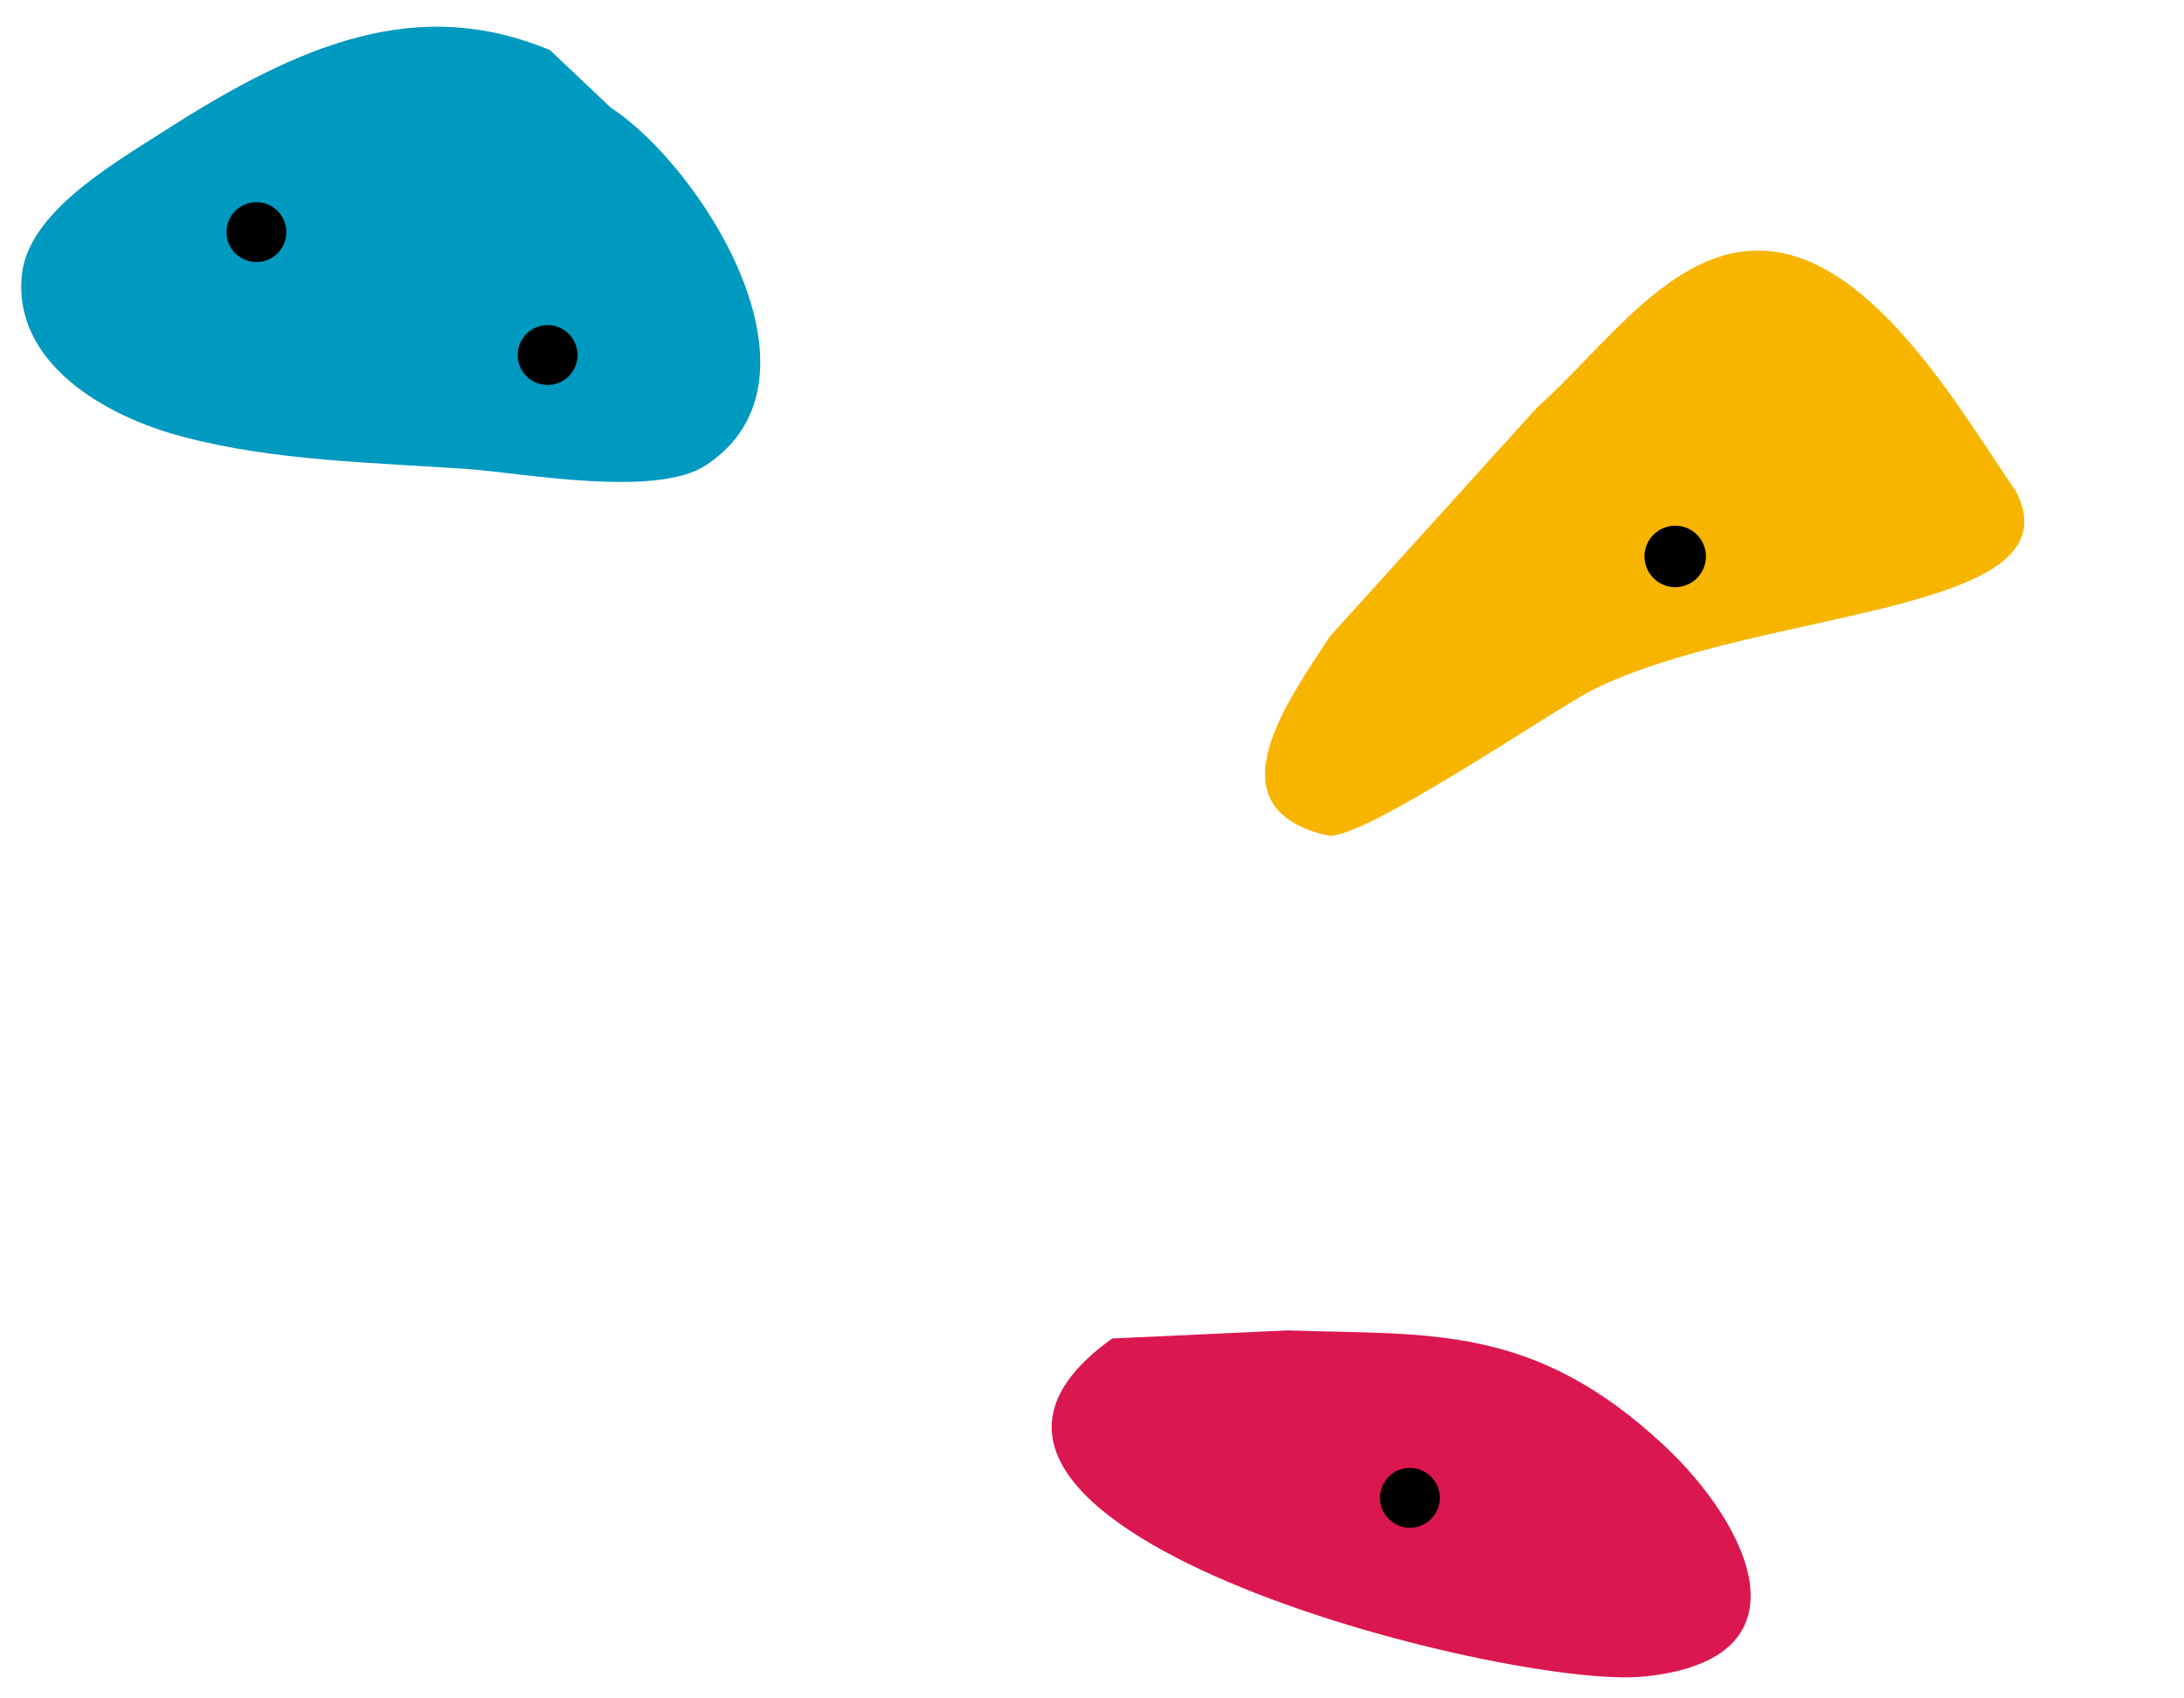 <?xml version="1.0" encoding="utf-8"?>
<!-- Generator: Adobe Illustrator 25.0.1, SVG Export Plug-In . SVG Version: 6.00 Build 0)  -->
<svg version="1.1" id="レイヤー_1" xmlns="http://www.w3.org/2000/svg" xmlns:xlink="http://www.w3.org/1999/xlink" x="0px"
	 y="0px" viewBox="0 0 270 210" style="enable-background:new 0 0 270 210;" xml:space="preserve">
<style type="text/css">
	.st0{fill-rule:evenodd;clip-rule:evenodd;fill:#DB174F;}
	.st1{fill-rule:evenodd;clip-rule:evenodd;}
	.st2{fill-rule:evenodd;clip-rule:evenodd;fill:#F8B500;}
	.st3{fill-rule:evenodd;clip-rule:evenodd;fill:#0099BF;}
</style>
<g>
	<g>
		<g>
			<path class="st0" d="M203.2,207.3c21.1-2.1,13.1-18.7,2.5-28.6c-16.2-15.1-29-13.6-46.5-14.2l-21.7,1
				C105.3,188.5,186.4,209,203.2,207.3z"/>
		</g>
		<g>
			<circle class="st1" cx="174.3" cy="185.2" r="3.7"/>
		</g>
	</g>
	<g>
		<g>
			<path class="st2" d="M164.1,103.3c3.9,0.9,27.6-15.3,32.6-17.9c20.4-10.3,60.6-9.2,52.5-24.7c-6.3-9-17.4-29-31.1-29.7
				c-11.4-0.6-19.8,12.1-28,19.3l-25.7,28.4C159.5,86.3,149.3,99.9,164.1,103.3z"/>
		</g>
		<g>
			<circle class="st1" cx="207.1" cy="68.8" r="3.8"/>
		</g>
	</g>
</g>
<g>
	<g>
		<path class="st3" d="M20.3,16.2C37.3,5.3,51.7-0.6,68,6.2l7.5,7.1c11.3,7.4,27.9,33.6,11.8,44.2c-6.1,4.1-22.6,1-29.4,0.5
			c-11.5-0.8-24.1-1-35.3-4c-9.6-2.5-21-9.1-19.9-20C3.5,26.4,13.4,20.6,20.3,16.2z"/>
	</g>
	<g>
		<circle class="st1" cx="67.7" cy="43.9" r="3.7"/>
	</g>
	<g>
		<circle class="st1" cx="31.7" cy="28.7" r="3.7"/>
	</g>
</g>
</svg>
